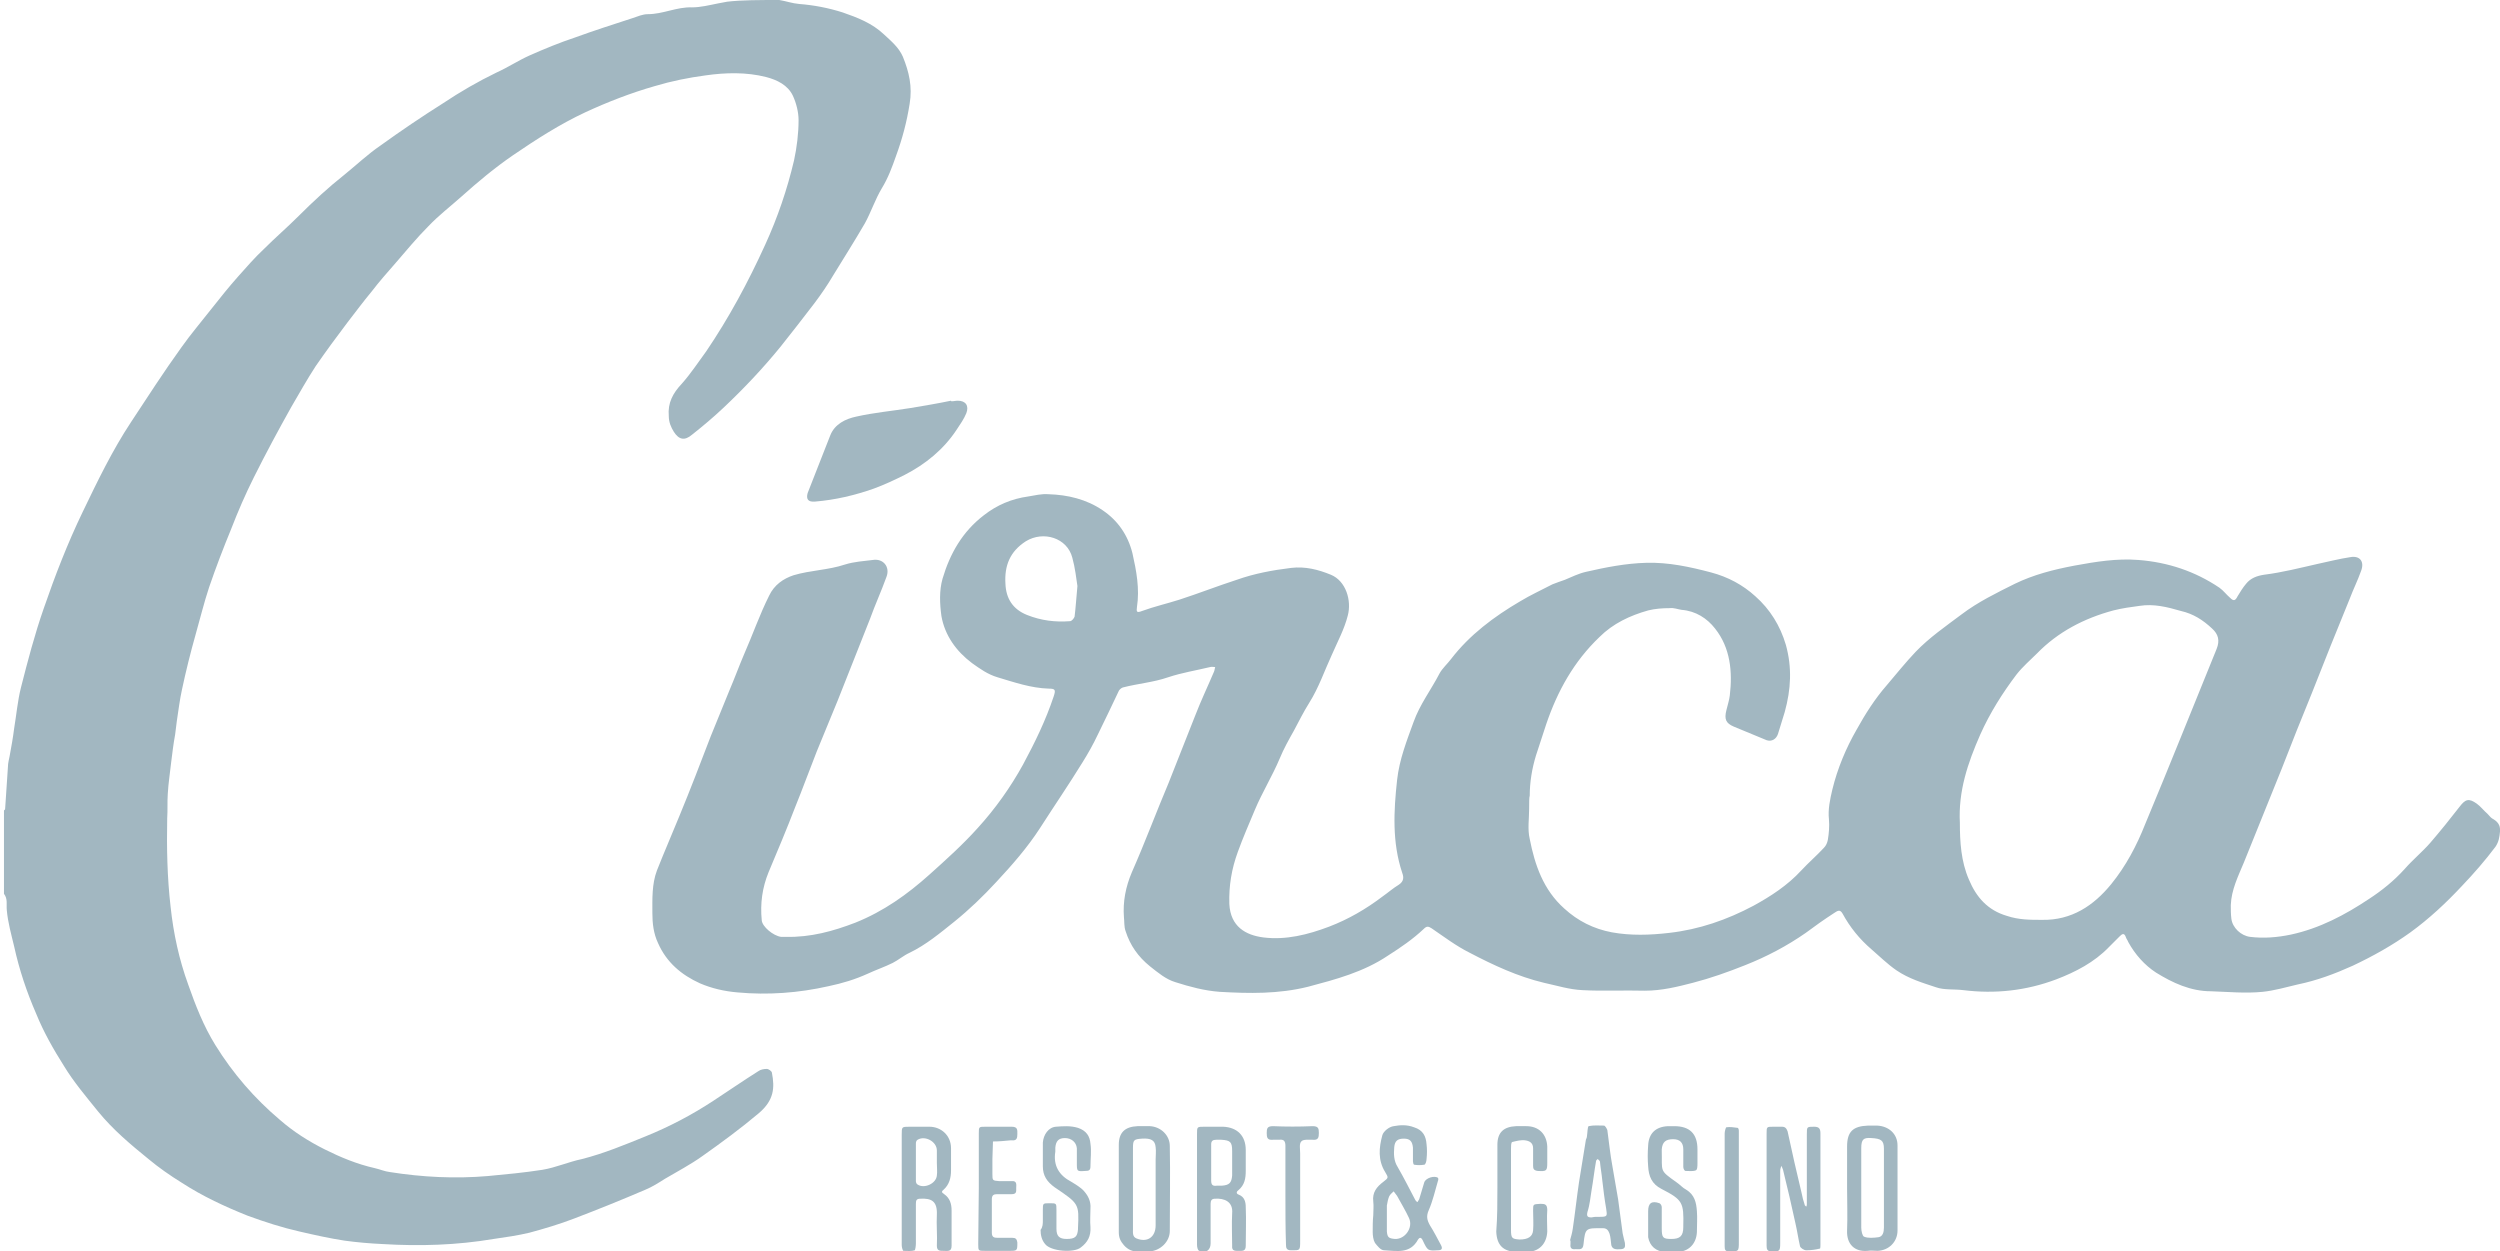 <?xml version="1.0" encoding="utf-8"?>
<!-- Generator: Adobe Illustrator 27.6.1, SVG Export Plug-In . SVG Version: 6.00 Build 0)  -->
<svg version="1.1" id="Layer_1" xmlns="http://www.w3.org/2000/svg" xmlns:xlink="http://www.w3.org/1999/xlink" x="0px" y="0px"
	 viewBox="0 0 441.1 220.8" style="enable-background:new 0 0 441.1 220.8;" xml:space="preserve">
<style type="text/css">
	.st0{fill:#A2B7C1;}
</style>
<g>
	<path class="st0" d="M137.5,0c1.2,0.2,2.3,0.6,3.5,0.7c2.6,0.2,5.2,0.7,7.7,1.5c2.6,0.9,5.2,1.9,7.3,3.9c1.3,1.2,2.6,2.3,3.3,3.9
		c1.1,2.7,1.7,5.3,1.2,8.3c-0.5,3.2-1.3,6.2-2.4,9.2c-0.7,2-1.4,3.9-2.5,5.7c-1.2,2-1.9,4.2-3,6.2c-1.8,3.1-3.7,6.1-5.6,9.2
		c-1,1.7-2.1,3.3-3.3,4.9c-2,2.6-4,5.2-6,7.7c-3.1,3.8-6.4,7.3-10,10.7c-1.8,1.7-3.7,3.3-5.6,4.8c-1.3,1.1-2.3,0.9-3.2-0.5
		c-0.5-0.8-0.9-1.7-0.9-2.8c-0.2-2.3,0.7-4,2.3-5.7c1.6-1.8,2.9-3.8,4.3-5.7c4-5.9,7.4-12.2,10.4-18.8c2.2-4.8,3.9-9.8,5.1-14.9
		c0.5-2.3,0.8-4.8,0.8-7.1c0-1.4-0.4-3-1-4.3c-0.9-1.9-2.8-2.8-4.7-3.3c-3.5-0.9-7.2-0.8-10.7-0.3c-3,0.4-6,1-9,1.9
		c-4.2,1.2-8.3,2.8-12.2,4.6c-4.5,2.1-8.7,4.8-12.8,7.6c-3.2,2.2-6.2,4.7-9.1,7.3c-1.9,1.7-4,3.3-5.8,5.2c-2,2-3.9,4.3-5.8,6.5
		c-1.4,1.6-2.9,3.3-4.2,5c-1.5,1.8-2.9,3.7-4.3,5.5c-1.9,2.5-3.8,5.1-5.6,7.7c-1.5,2.3-2.9,4.8-4.3,7.2c-2.3,4.1-4.5,8.2-6.6,12.4
		c-1.5,3-2.8,6-4,9.1c-1.4,3.4-2.7,6.8-3.9,10.3c-0.9,2.7-1.6,5.6-2.4,8.4c-0.9,3.2-1.7,6.4-2.4,9.7c-0.4,1.8-0.6,3.6-0.9,5.5
		c-0.1,0.8-0.2,1.6-0.3,2.4c-0.3,1.6-0.5,3.3-0.7,4.9c-0.2,1.9-0.5,3.7-0.6,5.6c-0.1,1.4,0,2.8-0.1,4.3c-0.1,5.2,0,10.4,0.6,15.6
		c0.5,4.7,1.5,9.3,3.1,13.7c1.3,3.7,2.7,7.3,4.8,10.7c3.1,5,6.9,9.4,11.4,13.2c2.4,2.1,5.1,3.8,7.9,5.2c2.8,1.4,5.7,2.6,8.8,3.3
		c0.9,0.2,1.8,0.6,2.7,0.7c5.7,0.9,11.5,1.2,17.3,0.7c3.2-0.3,6.4-0.6,9.6-1.1c2.4-0.4,4.6-1.4,7-1.9c3.9-1,7.5-2.5,11.2-4
		c4.2-1.7,8.2-3.8,12-6.3c2.6-1.7,5.2-3.5,7.9-5.2c0.4-0.3,1-0.4,1.5-0.4c0.3,0,0.9,0.4,0.9,0.7c0.5,2.6,0.4,4.8-2.3,7.1
		c-3.2,2.7-6.6,5.2-10,7.6c-2.1,1.5-4.4,2.7-6.6,4c-1.1,0.7-2.2,1.4-3.4,1.9c-4.2,1.8-8.4,3.5-12.6,5.1c-2.6,1-5.3,1.8-7.9,2.5
		c-2.1,0.5-4.2,0.8-6.3,1.1c-6.5,1.1-13,1.3-19.6,0.9c-2.2-0.1-4.5-0.3-6.7-0.6c-2.6-0.4-5.3-1-7.9-1.6c-3.1-0.7-6.2-1.7-9.2-2.8
		c-4-1.6-7.9-3.4-11.6-5.8c-2.1-1.3-4.1-2.7-5.9-4.2c-3.2-2.6-6.3-5.2-8.9-8.4c-2.1-2.6-4.3-5.2-6-8c-1.9-3-3.6-6-4.9-9.2
		c-1.7-3.9-3-7.8-3.9-11.9c-0.5-2.1-1.1-4.2-1.3-6.4c-0.1-1,0.2-2-0.5-2.9c0-4.9,0-9.8,0-14.7c0.1-0.1,0.2-0.2,0.2-0.2
		c0.2-2.5,0.3-5,0.5-7.5c0-0.7,0.2-1.3,0.3-1.9c0.3-1.6,0.6-3.3,0.8-4.9c0.4-2.4,0.6-4.8,1.2-7.2c1.2-4.7,2.4-9.3,4-13.9
		c2-5.8,4.2-11.5,6.9-17.1c2.6-5.4,5.2-10.8,8.5-15.8c2.9-4.4,5.8-8.9,8.9-13.2c1.7-2.4,3.5-4.5,5.3-6.8c1.5-1.9,3.1-3.9,4.7-5.7
		c1.5-1.7,3-3.4,4.6-4.9c2-2,4.1-3.8,6.1-5.8c2.6-2.6,5.2-5,8.1-7.3c2.1-1.7,4.1-3.6,6.3-5.1c3.6-2.6,7.3-5.1,11.1-7.5
		c3-2,6.1-3.8,9.4-5.4c2-0.9,3.8-2.1,5.8-3c2.7-1.2,5.4-2.3,8.1-3.2c3.3-1.2,6.7-2.3,10.1-3.4c0.9-0.3,1.8-0.7,2.7-0.7
		c2.7,0,5.1-1.3,7.8-1.2c1.5,0,3.1-0.4,4.6-0.7c0.5-0.1,1-0.2,1.6-0.3C130.8,0,134.2,0,137.5,0z"/>
	<path class="st0" d="M269.8,142.7c0,1.8-0.3,3.6,0.1,5.3c0.9,4.6,2.4,9,6.1,12.3c2.4,2.2,5.2,3.6,8.4,4.2c3.3,0.6,6.7,0.5,10.1,0.1
		c5.3-0.6,10.2-2.3,14.9-4.8c3.1-1.7,6-3.6,8.4-6.2c1.3-1.4,2.7-2.6,4-4c0.4-0.4,0.6-0.9,0.7-1.4c0.2-1.2,0.3-2.4,0.2-3.6
		c-0.2-1.8,0.2-3.6,0.6-5.3c0.9-3.7,2.4-7.3,4.3-10.6c1.5-2.7,3.2-5.4,5.3-7.8c1.7-2,3.3-4,5.1-5.9c2.4-2.5,5.3-4.5,8.1-6.6
		c2.9-2.2,6.2-3.8,9.4-5.4c3.3-1.6,6.8-2.5,10.5-3.2c3.8-0.7,7.5-1.3,11.3-1c5.2,0.4,10,2,14.3,4.9c0.7,0.5,1.2,1.2,1.9,1.8
		c0.6,0.6,0.9,0.5,1.3-0.3c0.5-0.8,0.9-1.5,1.5-2.2c0.8-1,1.9-1.4,3.2-1.6c3.2-0.4,6.3-1.2,9.4-1.9c1.9-0.4,3.8-0.9,5.8-1.2
		c1.7-0.3,2.5,0.8,1.9,2.4c-0.6,1.7-1.4,3.3-2,4.9c-2.3,5.6-4.5,11.1-6.7,16.7c-1.8,4.4-3.6,8.9-5.3,13.3
		c-2.2,5.5-4.5,11.1-6.7,16.6c-1,2.4-2.2,4.8-2.3,7.5c0,0.8,0,1.6,0.1,2.4c0.2,1.6,1.7,3,3.3,3.2c2.4,0.3,4.8,0.1,7.2-0.4
		c5.1-1.1,9.6-3.5,13.8-6.3c2.3-1.5,4.4-3.2,6.3-5.3c1.4-1.6,3.1-3,4.5-4.6c1.8-2.1,3.5-4.2,5.2-6.4c1-1.3,1.6-1.5,3-0.5
		c0.7,0.5,1.2,1.2,1.9,1.8c0.3,0.3,0.5,0.6,0.8,0.8c0.9,0.5,1.5,1.1,1.4,2.3c-0.1,1-0.2,1.8-0.8,2.7c-1.8,2.4-3.8,4.7-5.9,6.9
		c-2.8,3-5.8,5.8-9.1,8.2c-3.2,2.3-6.6,4.2-10.2,5.9c-3.1,1.4-6.3,2.6-9.7,3.3c-2.1,0.5-4.2,1.1-6.2,1.3c-3,0.3-6.1,0-9.1-0.1
		c-3.6,0-6.8-1.5-9.7-3.3c-2-1.3-3.7-3.2-4.9-5.4c-0.1-0.3-0.3-0.5-0.4-0.8c-0.3-0.9-0.7-0.6-1.1-0.2c-0.6,0.6-1.3,1.3-1.9,1.9
		c-2.6,2.7-5.9,4.4-9.3,5.7c-5.3,2-10.8,2.6-16.4,1.9c-1.6-0.2-3.4,0-4.8-0.5c-2.4-0.8-4.8-1.5-7-3c-1.6-1.1-3-2.5-4.4-3.7
		c-2.1-1.8-3.8-3.9-5.1-6.3c-0.5-0.9-1-0.4-1.5-0.1c-1.7,1.1-3.4,2.3-5,3.5c-3.3,2.3-6.9,4.2-10.7,5.7c-3,1.2-6.1,2.3-9.2,3.1
		c-2.7,0.7-5.5,1.4-8.5,1.4c-3.7-0.1-7.3,0.1-11-0.1c-2.3-0.1-4.5-0.8-6.8-1.3c-4.6-1.1-8.9-3.1-13.1-5.3c-2.4-1.2-4.5-2.8-6.7-4.3
		c-0.6-0.4-0.9-0.4-1.4,0.1c-1.9,1.8-4.1,3.3-6.3,4.7c-4.3,2.9-9.2,4.2-14.1,5.5c-5.2,1.3-10.4,1.2-15.6,0.9
		c-2.7-0.2-5.3-0.9-7.8-1.7c-1.7-0.5-3.1-1.7-4.5-2.8c-2.1-1.7-3.5-3.7-4.3-6.2c-0.3-0.8-0.2-1.7-0.3-2.5c-0.2-2.7,0.3-5.3,1.4-7.9
		c2.3-5.2,4.3-10.6,6.5-15.8c1.6-4,3.1-7.9,4.7-11.9c1-2.6,2.2-5.1,3.3-7.7c0.1-0.2,0.1-0.5,0.2-0.8c-0.3,0-0.6-0.1-0.9,0
		c-2.5,0.6-5,1-7.4,1.8c-2.6,0.9-5.3,1.1-8,1.8c-0.3,0.1-0.6,0.4-0.7,0.6c-1.2,2.5-2.4,5.1-3.7,7.7c-0.8,1.7-1.7,3.3-2.7,4.9
		c-2.4,3.9-5,7.7-7.5,11.6c-2.2,3.4-4.9,6.5-7.7,9.5c-2.3,2.5-4.8,4.9-7.4,7c-2.5,2-5,4.1-7.9,5.5c-1.1,0.5-2,1.3-3,1.8
		c-1.4,0.7-2.9,1.2-4.4,1.9c-2.2,1-4.5,1.7-6.9,2.2c-5.3,1.2-10.7,1.6-16.1,1.1c-2.3-0.2-4.5-0.7-6.6-1.6c-3.3-1.5-5.9-3.7-7.4-7.1
		c-0.8-1.7-1-3.5-1-5.3c0-2.5-0.1-5.1,0.8-7.5c1.3-3.3,2.7-6.5,4-9.7c1.9-4.6,3.7-9.3,5.5-14c1.1-2.7,2.2-5.4,3.3-8.1
		c0.9-2.1,1.7-4.3,2.6-6.4c1.5-3.4,2.7-6.9,4.4-10.3c0.9-1.9,2.5-3,4.3-3.6c3-0.9,6.1-0.9,9.1-1.9c1.6-0.5,3.3-0.6,4.9-0.8
		c1.8-0.3,3.1,1.2,2.4,3c-0.9,2.5-2,4.9-2.9,7.4c-1.9,4.8-3.8,9.6-5.7,14.4c-1.2,3-2.5,6-3.7,9c-1.3,3.3-2.5,6.6-3.8,9.8
		c-1.5,3.9-3.1,7.7-4.7,11.5c-1.1,2.7-1.5,5.5-1.2,8.5c0.1,1.1,2,2.7,3.4,2.9c0.3,0,0.6,0,0.9,0c4.3,0.1,8.3-1,12.2-2.5
		c5-2,9.2-5,13.1-8.5c2.9-2.6,5.9-5.3,8.5-8.2c3.1-3.4,5.8-7.2,8-11.2c2.1-3.9,4-7.8,5.4-12c0.4-1.2,0.3-1.4-0.9-1.4
		c-3.1-0.1-6-1.1-9-2c-1.7-0.5-3.1-1.5-4.5-2.5c-2.8-2.1-4.8-4.9-5.4-8.3c-0.3-2.2-0.4-4.5,0.2-6.6c1.3-4.4,3.5-8.3,7.3-11.2
		c2.3-1.8,4.9-2.9,7.8-3.3c1.2-0.2,2.4-0.5,3.6-0.4c3.4,0.1,6.7,0.9,9.5,2.8c2.7,1.8,4.5,4.4,5.3,7.6c0.7,3.1,1.3,6.3,0.8,9.5
		c-0.1,0.8-0.1,1.1,0.9,0.7c2.2-0.8,4.4-1.3,6.6-2c3.4-1.1,6.7-2.4,10.1-3.5c3.1-1.1,6.3-1.7,9.6-2.1c2.5-0.3,4.8,0.3,7,1.2
		c2.7,1.1,3.7,4.6,3,7.2c-0.6,2.4-1.8,4.6-2.8,6.9c-1.3,2.8-2.3,5.8-4,8.5c-1,1.6-1.8,3.2-2.7,4.9c-0.9,1.6-1.8,3.2-2.5,4.9
		c-1.3,3.1-3.1,6-4.4,9.1c-1,2.4-2.1,4.9-3,7.4c-1.1,3-1.6,6-1.5,9.2c0.2,4,2.9,5.5,6,5.9c4,0.5,7.9-0.5,11.6-1.9
		c3.4-1.3,6.5-3.1,9.4-5.3c1-0.7,1.9-1.5,2.9-2.1c0.9-0.6,0.9-1.3,0.6-2.1c-1.8-5.4-1.5-10.9-0.9-16.4c0.4-3.6,1.7-6.9,2.9-10.2
		c1.1-3.1,3.1-5.7,4.6-8.6c0.5-0.9,1.4-1.7,2-2.5c3.3-4.3,7.6-7.5,12.2-10.2c1.8-1.1,3.8-2,5.7-3c0.7-0.3,1.4-0.5,2.2-0.8
		c1.2-0.5,2.4-1.1,3.7-1.4c3.5-0.8,7-1.5,10.7-1.6c3.9-0.1,7.6,0.7,11.4,1.7c3,0.8,5.6,2.2,7.8,4.2c2.6,2.3,4.4,5.2,5.4,8.6
		c1.1,4,0.9,7.8-0.2,11.8c-0.4,1.3-0.8,2.6-1.2,3.9c-0.3,0.9-1.1,1.4-2,1.1c-1.9-0.8-3.9-1.6-5.8-2.4c-1.4-0.6-1.7-1.3-1.3-2.9
		c0.2-0.9,0.5-1.7,0.6-2.6c0.5-4.2,0.1-8.4-2.6-11.8c-1.4-1.8-3.4-3.1-5.9-3.3c-0.7-0.1-1.4-0.4-2.1-0.3c-1.3,0-2.6,0.1-3.8,0.4
		c-3.2,0.9-6.2,2.3-8.6,4.7c-4.5,4.3-7.4,9.5-9.4,15.4c-0.6,1.8-1.2,3.7-1.8,5.5c-0.7,2.3-1.1,4.7-1.1,7.1
		C269.8,140.6,269.8,141.7,269.8,142.7C269.8,142.7,269.8,142.7,269.8,142.7z M345.8,145.2c0,3.3,0.2,6.8,1.6,10
		c1.3,3.1,3.3,5.4,6.7,6.4c2.1,0.7,4.1,0.7,6.2,0.7c5.2,0.1,9.1-2.5,12.2-6.3c2.6-3.2,4.5-6.8,6-10.6c4.3-10.3,8.4-20.6,12.6-30.9
		c0.6-1.5,0.3-2.6-0.8-3.6c-1.6-1.5-3.3-2.6-5.5-3.1c-2.4-0.7-4.8-1.3-7.3-0.9c-1.5,0.2-3,0.4-4.6,0.8c-5.2,1.4-9.8,3.8-13.5,7.6
		c-1.2,1.2-2.5,2.3-3.6,3.7c-2.5,3.3-4.7,6.8-6.4,10.6C347.2,134.6,345.5,139.6,345.8,145.2z M190.1,103.4c-0.2-1.3-0.4-3.2-0.9-5
		c-0.9-3.5-5.1-4.8-8.2-2.9c-2.8,1.8-3.8,4.3-3.6,7.5c0.1,2.6,1.3,4.5,3.8,5.5c2.5,1,5,1.3,7.6,1.1c0.3,0,0.7-0.5,0.8-0.8
		C189.8,107.2,189.9,105.5,190.1,103.4z"/>
	<path class="st0" d="M167.9,70.8c0.4,0,0.7-0.1,1.1-0.1c1.4,0,2,0.9,1.5,2.2c-0.4,1-1.1,2-1.7,2.9c-2.3,3.5-5.5,6.1-9.2,8
		c-1.8,0.9-3.5,1.7-5.4,2.4c-3.4,1.2-6.8,2-10.4,2.3c-1.2,0.1-1.6-0.4-1.3-1.5c0.3-0.8,0.6-1.5,0.9-2.3c1-2.6,2.1-5.3,3.1-7.9
		c0.8-2,2.7-2.9,4.6-3.3c3.1-0.7,6.4-1,9.5-1.5c2.4-0.4,4.8-0.8,7.2-1.3C167.8,70.7,167.8,70.8,167.9,70.8z"/>
	<path class="st0" d="M311.7,209.7c0-3.2,0-6.5,0-9.7c0-1.2,0-1.2,1.2-1.2c0.5,0,1,0,1.5,0c0.6,0,0.8,0.3,1,0.8
		c0.8,3.7,1.6,7.3,2.5,11c0.1,0.6,0.3,1.3,0.5,1.9c0,0.2,0.2,0.3,0.3,0.4c0.1-0.2,0.1-0.3,0.1-0.5c0-3.5,0-7.1,0-10.6
		c0-0.6,0-1.1,0-1.7c0-1.3,0-1.3,1.3-1.3c0.9,0,1.1,0.4,1.1,1.2c0,5.9,0,11.7,0,17.6c0,0.7,0,1.3,0,2c0,0.2,0,0.7-0.1,0.7
		c-0.8,0.2-1.6,0.3-2.4,0.3c-0.4,0-1-0.4-1.1-0.7c-0.3-1.3-0.5-2.7-0.8-4c-0.7-3.2-1.4-6.3-2.2-9.5c-0.1-0.3-0.2-0.5-0.3-0.7
		c-0.1,0.3-0.2,0.6-0.2,0.9c0,3.9,0,7.7,0,11.6c0,0.4,0,0.7,0,1.1c0,1.5-0.1,1.5-1.5,1.5c-0.8,0-0.9-0.4-0.9-1
		C311.7,216.3,311.7,213,311.7,209.7z"/>
	<path class="st0" d="M242.3,214.4c0-0.8,0.1-1.6,0-2.4c-0.2-1.6,0.6-2.6,1.8-3.5c0.9-0.7,0.9-0.7,0.3-1.7c-1.3-2.1-1.1-4.3-0.5-6.5
		c0.2-0.7,1.2-1.5,2-1.6c1.1-0.2,2.3-0.3,3.6,0.2c1.6,0.5,2.1,1.6,2.2,3c0.1,0.8,0.1,1.7,0,2.6c0,0.4-0.2,1-0.4,1
		c-0.6,0.1-1.2,0.1-1.8,0c-0.1,0-0.2-0.4-0.2-0.6c0-0.8,0-1.6,0-2.4c-0.1-1.1-0.5-1.6-1.6-1.6c-1.1,0-1.6,0.4-1.7,1.5
		c-0.1,1.2-0.1,2.4,0.6,3.5c1.1,1.9,2.1,3.9,3.1,5.8c0.1,0.2,0.2,0.3,0.4,0.4c0.1-0.2,0.2-0.3,0.3-0.5c0.3-1,0.6-2,0.9-3
		c0.3-0.8,1.8-1.2,2.4-0.8c0.1,0.1,0.1,0.4,0,0.6c-0.5,1.7-0.9,3.5-1.6,5.1c-0.5,1.1-0.3,1.8,0.2,2.7c0.7,1.1,1.3,2.3,1.9,3.4
		c0.4,0.7,0.2,1-0.5,1c-1.8,0.1-1.8,0.1-2.7-1.8c-0.3-0.6-0.6-0.4-0.8-0.1c-1.4,2.6-3.8,2-6,1.9c-0.6,0-1.2-0.8-1.6-1.3
		c-0.3-0.5-0.4-1.3-0.4-1.9C242.2,216.4,242.2,215.4,242.3,214.4C242.2,214.4,242.3,214.4,242.3,214.4z M244.7,214.7
		C244.7,214.7,244.7,214.7,244.7,214.7c0,0.9,0,1.7,0,2.6c0.1,1,0.3,1.2,1.4,1.3c1.8,0.1,3.3-2,2.5-3.7c-0.6-1.3-1.4-2.6-2.1-3.9
		c-0.2-0.3-0.4-0.5-0.6-0.8c-0.3,0.3-0.6,0.5-0.8,0.9c-0.2,0.5-0.3,1-0.4,1.6C244.7,213.2,244.7,214,244.7,214.7z"/>
	<path class="st0" d="M159.1,209.9c0-3.2,0-6.5,0-9.7c0-1.4,0-1.4,1.4-1.4c1.2,0,2.3,0,3.5,0c2,0,3.8,1.5,3.8,3.8c0,1.3,0,2.6,0,3.9
		c0,1.3-0.3,2.5-1.3,3.4c-0.4,0.3-0.4,0.5,0.1,0.8c1,0.7,1.3,1.7,1.3,2.9c0,2.1,0,4.2,0,6.2c0,1.1-0.7,0.9-1.4,0.9
		c-0.7,0-1.2,0-1.2-0.9c0.1-1.8-0.1-3.7,0-5.5c0.1-2.4-1-2.9-2.9-2.8c-0.7,0-0.8,0.3-0.8,0.9c0,2,0,4,0,6.1c0,0.3,0,0.6,0,0.9
		c0,0.4-0.1,1.1-0.2,1.2c-0.6,0.2-1.3,0.1-2,0.1c-0.1,0-0.3-0.6-0.3-1c0-1.9,0-3.8,0-5.7C159.1,212.5,159.1,211.2,159.1,209.9z
		 M165.3,205.2C165.3,205.2,165.3,205.2,165.3,205.2c0-0.7,0-1.5,0-2.2c0-1.6-2.1-2.7-3.4-1.9c-0.2,0.1-0.3,0.4-0.3,0.6
		c0,2.2,0,4.5,0,6.7c0,0.2,0.1,0.5,0.3,0.6c1.2,0.8,3.3-0.2,3.4-1.6C165.4,206.8,165.3,206,165.3,205.2z"/>
	<path class="st0" d="M325.9,209.6c0-2.4,0-4.9,0-7.3c0-2.6,1-3.6,3.7-3.7c0.5,0,1.1,0,1.6,0c2.1,0.1,3.6,1.5,3.6,3.5c0,5,0,10,0,15
		c0,2-1.5,3.5-3.5,3.6c-0.6,0-1.2-0.1-1.8,0c-2.3,0.2-3.7-1.2-3.6-3.6C326,214.6,325.9,212.1,325.9,209.6
		C325.9,209.6,325.9,209.6,325.9,209.6z M328.4,209.5c0,2.4,0,4.8,0,7.1c0,0.6,0.2,1.5,0.5,1.6c0.7,0.3,1.7,0.2,2.5,0.1
		c0.8-0.1,1-0.9,1-1.7c0-4.6,0-9.3,0-13.9c0-1.5-0.5-1.8-2.2-1.9c-1.4-0.1-1.8,0.2-1.8,1.8C328.4,205,328.4,207.2,328.4,209.5z"/>
	<path class="st0" d="M197.4,209.7c0-2.6,0-5.1,0-7.7c0-2.2,1.1-3.2,3.3-3.3c0.7,0,1.5,0,2.2,0c1.9,0.1,3.5,1.6,3.5,3.5
		c0.1,5,0,10,0,15c0,1.9-1.7,3.5-3.6,3.6c-0.6,0-1.2,0-1.8,0c-1.1,0.1-2-0.3-2.7-1.1c-0.6-0.7-0.9-1.3-0.9-2.3
		C197.4,214.8,197.4,212.2,197.4,209.7z M199.9,209.7c0,2.4,0,4.8,0,7.2c0,0.6-0.1,1.3,0.6,1.6c1.9,0.8,3.4-0.2,3.4-2.3
		c0-3.9,0-7.7,0-11.6c0-0.7,0.1-1.5,0-2.2c-0.1-1.2-0.8-1.6-2.4-1.5c-1.4,0.1-1.6,0.2-1.6,1.6C199.9,204.9,199.9,207.3,199.9,209.7z
		"/>
	<path class="st0" d="M211.2,209.6c0-3.2,0-6.4,0-9.5c0-1.3,0-1.3,1.3-1.3c1.1,0,2.2,0,3.3,0c2.5,0.1,4,1.6,4,4.1c0,1.2,0,2.4,0,3.7
		c0,1.3-0.2,2.5-1.3,3.4c-0.3,0.2-0.5,0.6,0.1,0.8c1,0.4,1.2,1.3,1.2,2.2c0.1,2.3,0,4.5,0,6.8c0,1-0.6,0.9-1.2,0.9
		c-0.6,0-1.3,0.1-1.2-0.9c0-1.9-0.1-3.8,0-5.7c0.2-2.1-1.4-2.7-3-2.6c-0.6,0-0.8,0.3-0.8,0.9c0,2,0,3.9,0,5.9c0,0.4,0,0.7,0,1.1
		c0,1.2-0.9,1.8-2,1.3c-0.3-0.1-0.4-0.7-0.4-1.1c0-2.8,0-5.6,0-8.4C211.2,210.6,211.2,210.1,211.2,209.6z M217.4,205.3
		c0-0.7,0-1.5,0-2.2c0-1.6-0.3-1.9-1.9-2c-0.3,0-0.6,0-0.9,0c-0.6,0-0.9,0.2-0.9,0.8c0,2.1,0,4.3,0,6.4c0,0.8,0.3,1,1,0.9
		c0.3,0,0.6,0,0.9,0c1.3-0.1,1.7-0.5,1.8-1.8C217.4,206.7,217.4,206,217.4,205.3z"/>
	<path class="st0" d="M290.8,215.2c0-0.5,0-1,0-1.5c0-1.4,0.6-1.9,2-1.4c0.2,0.1,0.4,0.4,0.4,0.7c0,1.2,0,2.4,0,3.7
		c0,1.7,0.2,1.9,1.7,1.9c1.5,0,2.1-0.5,2.1-2.1c0-0.1,0-0.1,0-0.2c0.1-4.1-0.1-4.6-3.8-6.5c-1.8-0.9-2.3-2.3-2.4-4
		c-0.1-1.2-0.1-2.4,0-3.7c0.1-2.1,1.3-3.3,3.5-3.4c0.4,0,0.7,0,1.1,0c2.7,0,4.1,1.3,4.1,4.1c0,0.8,0,1.6,0,2.4c0,0.5,0,1.2-0.3,1.3
		c-0.5,0.2-1.2,0.1-1.8,0.1c-0.2,0-0.4-0.4-0.4-0.7c0-1,0-2.1,0-3.1c0-1.2-0.6-1.8-1.8-1.8c-1.3,0-1.9,0.5-2,1.8c0,0.1,0,0.1,0,0.2
		c0.1,3.8-0.5,3.4,2.6,5.6c0.6,0.4,1.1,1,1.7,1.3c1.5,0.9,1.8,2.3,1.9,3.8c0.1,1.2,0,2.4,0,3.7c-0.1,2.1-1.5,3.5-3.6,3.5
		c-0.7,0-1.3,0-2,0c-1.6-0.1-2.7-1-3-2.6C290.8,217.1,290.8,216.2,290.8,215.2C290.8,215.2,290.8,215.2,290.8,215.2z"/>
	<path class="st0" d="M184,215.3c0-0.6,0-1.2,0-1.8c0-1.2,0-1.2,1.2-1.2c1.2,0,1.2,0,1.2,1.2c0,1.1,0,2.2,0,3.3
		c0,1.3,0.5,1.8,1.8,1.8c1.5,0,1.9-0.4,2-1.7c0-0.1,0-0.1,0-0.2c0.2-4.3,0.2-4.3-4.1-7.2c-1.4-1-2.1-2.1-2.1-3.7c0-1.4,0-2.8,0-4.2
		c0.1-1.4,1-2.7,2.3-2.8c1.3-0.1,2.6-0.2,3.9,0.2c1.5,0.5,2.1,1.5,2.2,2.8c0.2,1.3,0,2.7,0,4c0,0.7-0.3,0.8-0.9,0.8
		c-1.5,0.1-1.5,0.1-1.5-1.4c0-0.9,0-1.7,0-2.6c-0.1-1.1-1-1.8-2.1-1.8c-1.1,0-1.6,0.5-1.7,1.7c0,0.2,0,0.5,0,0.7
		c-0.4,2.5,0.7,4.2,2.8,5.3c0.8,0.5,1.7,1,2.3,1.7c0.7,0.8,1.2,1.8,1.1,3c0,1.1-0.1,2.2,0,3.3c0.1,1.6-0.5,2.7-1.7,3.6
		c-1.2,1-5.3,0.7-6.3-0.6c-0.6-0.7-0.8-1.6-0.8-2.5C184,216.5,184,215.9,184,215.3C184,215.3,184,215.3,184,215.3z"/>
	<path class="st0" d="M277,218.9c0.2-0.7,0.4-1.4,0.5-2.1c0.4-2.7,0.7-5.5,1.1-8.2c0.4-2.5,0.8-4.9,1.2-7.4c0-0.2,0.2-0.4,0.2-0.7
		c0.1-0.6,0.1-1.7,0.3-1.8c0.9-0.2,1.8-0.1,2.7-0.1c0.2,0,0.5,0.5,0.6,0.8c0.3,2.1,0.5,4.3,0.9,6.4c0.3,1.9,0.7,3.9,1,5.8
		c0.3,2,0.5,4,0.8,6c0.1,0.6,0.3,1.2,0.4,1.7c0,0.4,0.2,1-0.6,1.1c-1.1,0.1-1.6,0-1.8-0.7c-0.1-0.7-0.1-1.3-0.3-2
		c-0.2-0.5-0.4-1-1.2-1c-3,0-3.1-0.1-3.4,2.8c-0.1,1.1-0.7,0.9-1.4,0.9c-0.7,0.1-1-0.2-0.9-0.9c0-0.2,0-0.5,0-0.7
		C277.1,218.9,277,218.9,277,218.9z M281.8,214.7c0.1,0,0.2,0,0.4,0c1.4,0,1.4-0.1,1.2-1.4c-0.3-1.7-0.5-3.4-0.7-5.1
		c-0.1-1.1-0.3-2.1-0.4-3.2c0-0.2-0.2-0.3-0.4-0.5c-0.1,0.1-0.3,0.2-0.3,0.4c-0.3,1.7-0.5,3.5-0.8,5.2c-0.2,1.2-0.3,2.5-0.7,3.7
		c-0.2,0.8,0,1,0.7,1C281.2,214.7,281.5,214.7,281.8,214.7z"/>
	<path class="st0" d="M264.2,209.7c0-2.6,0-5.1,0-7.7c0-2.2,1.1-3.2,3.3-3.3c0.6,0,1.2,0,1.8,0c2.2,0,3.6,1.4,3.7,3.6
		c0,0.9,0,1.8,0,2.8c0,1.5-0.1,1.6-1.7,1.5c-0.7-0.1-0.8-0.4-0.8-0.9c0-1,0-2.1,0-3.1c0-1-0.7-1.3-1.4-1.4c-0.7-0.1-1.5,0.1-2.3,0.3
		c-0.2,0.1-0.2,0.8-0.2,1.2c0,4.8,0,9.5,0,14.3c0,1.5,0.2,1.6,1.5,1.7c1.5,0,2.3-0.5,2.4-1.6c0.1-1.2,0-2.3,0-3.5
		c0-1.2,0-1.1,1.3-1.2c0.8,0,1.2,0.1,1.2,1.1c-0.1,1.3,0,2.6,0,3.8c-0.1,2.2-1.5,3.6-3.7,3.6c-0.6,0-1.1,0-1.7,0
		c-2.4-0.1-3.5-1.2-3.6-3.6C264.2,214.7,264.2,212.2,264.2,209.7z"/>
	<path class="st0" d="M172.7,209.7c0-3.2,0-6.5,0-9.7c0-1.2,0-1.2,1.2-1.2c1.5,0,3.1,0,4.6,0c1.1,0,1,0.6,1,1.3c0,0.7-0.1,1.2-1,1.1
		c-0.1,0-0.1,0-0.2,0c-1,0.1-2,0.2-3.1,0.2c0,1-0.1,2.1-0.1,3.1c0,0.9,0,1.7,0,2.6c0,1.2,0,1.2,1.2,1.3c0.7,0,1.5,0,2.2,0
		c1-0.1,0.8,0.7,0.8,1.2c0,0.6,0.1,1.1-0.8,1.1c-0.9,0-1.7,0-2.6,0c-0.6,0-0.9,0.2-0.9,0.9c0,2,0,3.9,0,5.9c0,0.8,0.4,0.9,1,0.9
		c0.9,0,1.7,0,2.6,0c0.6,0,0.8,0.2,0.9,0.8c0,1.5,0,1.5-1.5,1.5c-1.4,0-2.8,0-4.2,0c-1.2,0-1.2,0-1.2-1.2
		C172.6,216.2,172.7,212.9,172.7,209.7z"/>
	<path class="st0" d="M226.8,210.8c0-2.9,0-5.7,0-8.6c0-0.9-0.3-1.2-1.1-1.1c-0.4,0-0.7,0-1.1,0c-1,0.1-1.1-0.4-1.1-1.2
		c0-0.8,0.1-1.2,1.1-1.2c2.3,0.1,4.6,0.1,7,0c1,0,1.1,0.4,1.1,1.2c0,0.8-0.1,1.3-1.1,1.2c-0.7,0-1.7-0.1-2,0.3
		c-0.4,0.4-0.2,1.4-0.2,2.1c0,5.1,0,10.3,0,15.4c0,1.8,0,1.7-1.6,1.7c-0.8,0-0.9-0.4-0.9-1C226.8,216.7,226.8,213.8,226.8,210.8z"/>
	<path class="st0" d="M304.3,209.9c0-3.3,0-6.6,0-9.9c0-0.4,0.2-1.1,0.3-1.1c0.6-0.1,1.3,0,2,0.1c0.1,0,0.2,0.3,0.2,0.5
		c0,0.4,0,0.7,0,1.1c0,6.2,0,12.3,0,18.5c0,1.7,0,1.7-1.7,1.7c-0.7,0-0.8-0.3-0.8-0.9c0-2.1,0-4.3,0-6.4
		C304.3,212.2,304.3,211,304.3,209.9z"/>
</g>
</svg>
